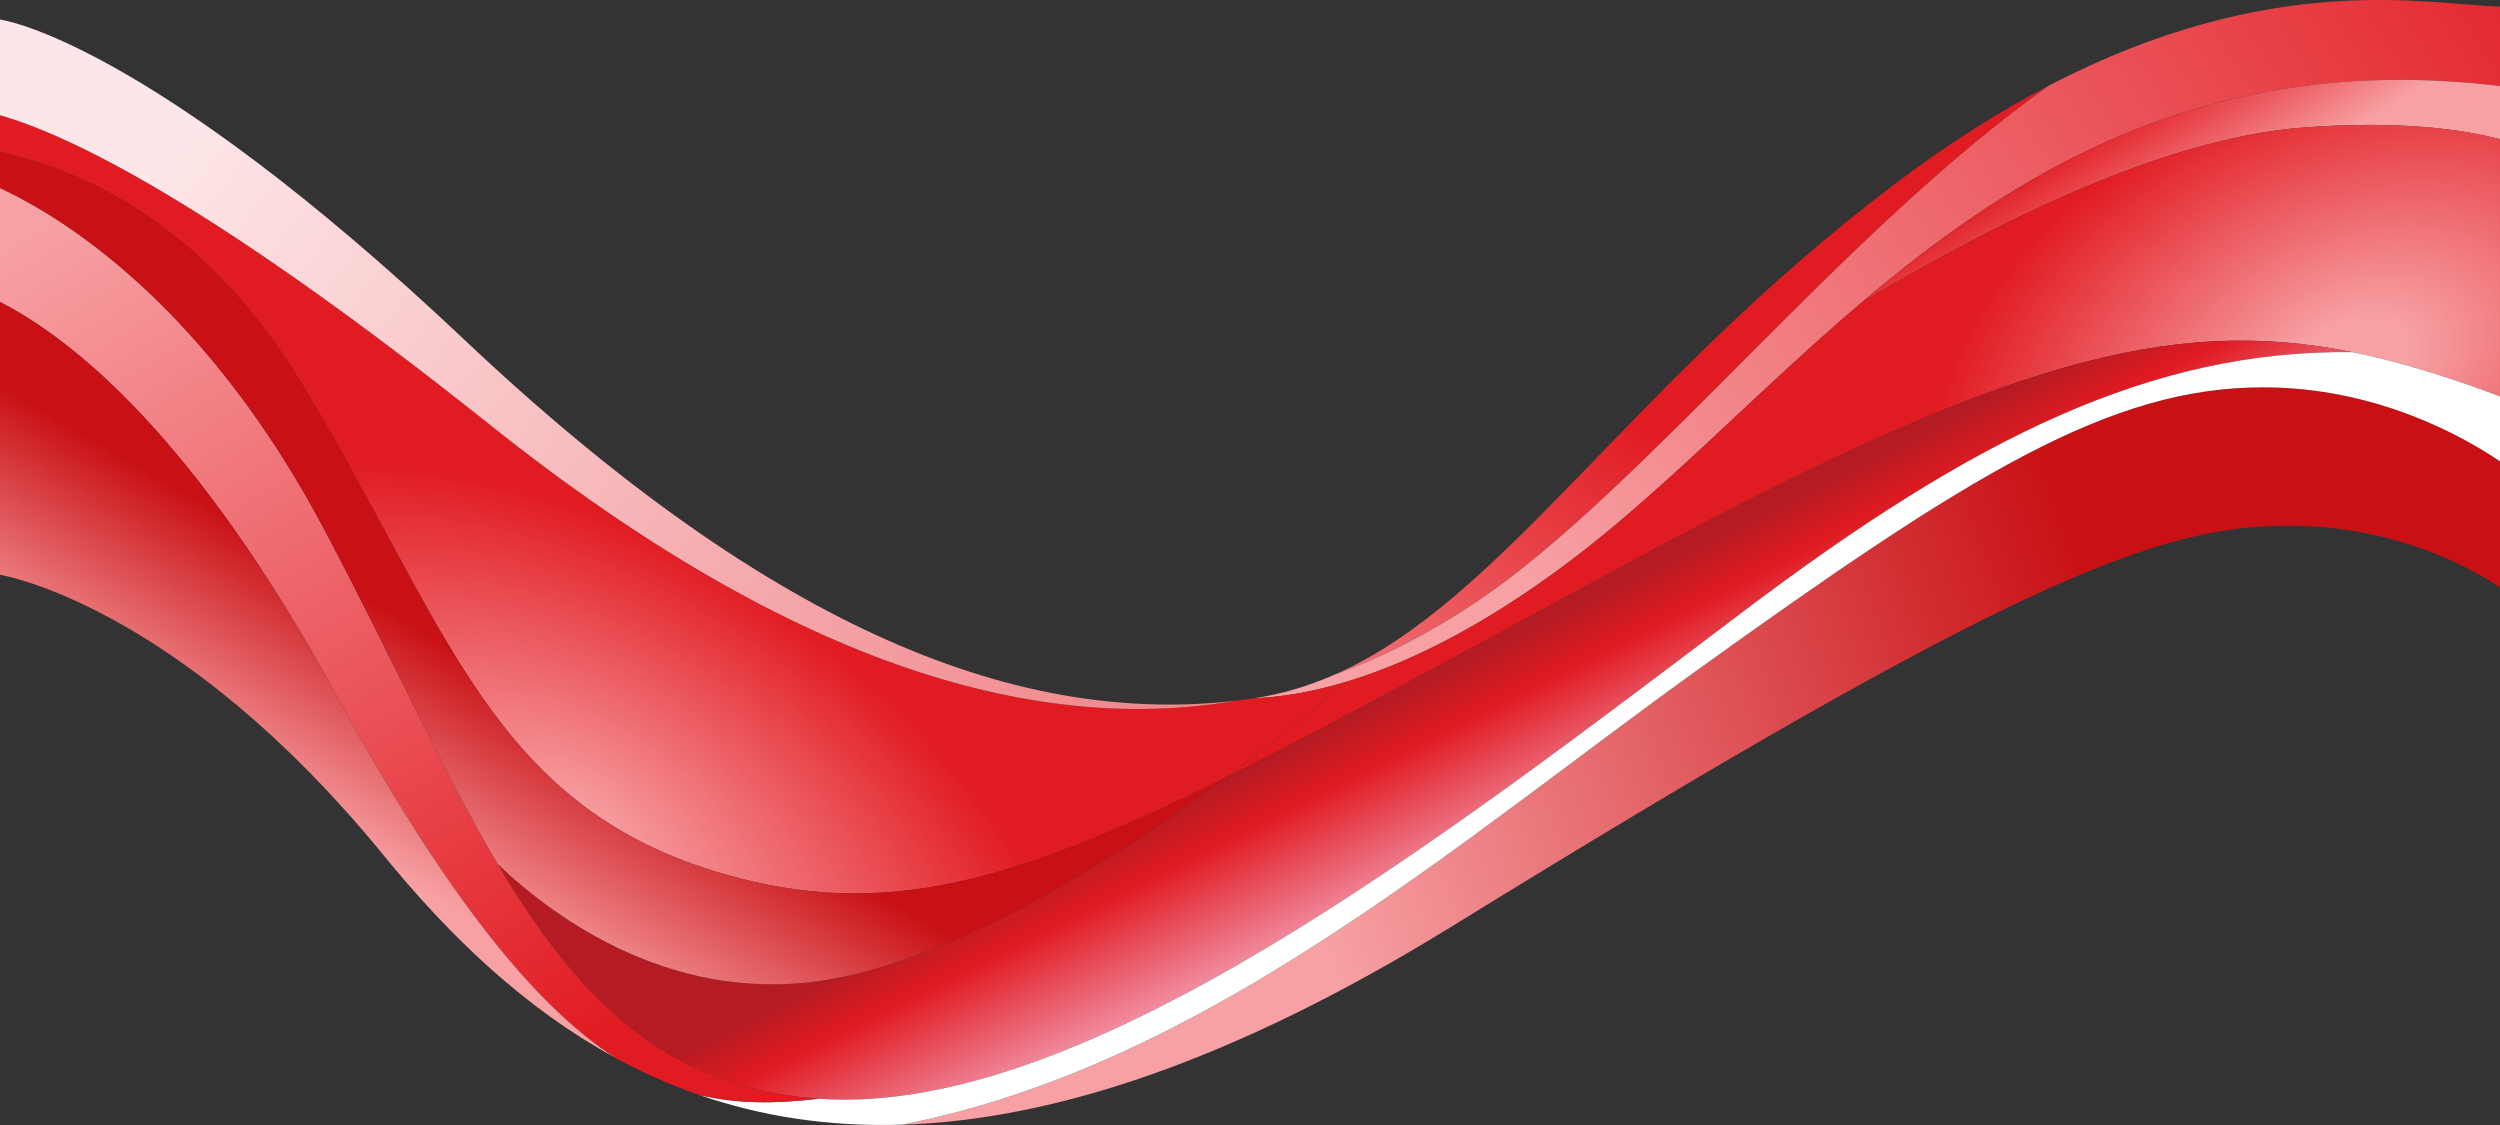 <?xml version="1.0" encoding="UTF-8"?>
<svg id="a" data-name="レイヤー 1" xmlns="http://www.w3.org/2000/svg" xmlns:xlink="http://www.w3.org/1999/xlink" viewBox="0 0 1200 540">
  <rect x="0" y="0" width="1200" height="540" fill="#333333" stroke="none"/>
  <defs>
    <style>
      .m {
        fill: #fff;
      }

      .m, .n, .o, .p, .q, .r, .s, .t, .u, .v, .w, .x {
        stroke-width: 0px;
      }

      .n {
        fill: url(#b);
      }

      .o {
        fill: url(#c);
      }

      .p {
        fill: url(#e);
      }

      .q {
        fill: url(#f);
      }

      .r {
        fill: url(#d);
      }

      .s {
        fill: url(#j);
      }

      .t {
        fill: url(#i);
      }

      .u {
        fill: url(#h);
      }

      .v {
        fill: url(#g);
      }

      .w {
        fill: url(#k);
      }

      .x {
        fill: url(#l);
      }
    </style>
    <linearGradient id="b" data-name="名称未設定グラデーション 7" x1="652.766" y1="441.578" x2="796.151" y2="208.311" gradientUnits="userSpaceOnUse">
      <stop offset="0" stop-color="#f7a1a4"/>
      <stop offset="1" stop-color="#e11b22"/>
    </linearGradient>
    <linearGradient id="c" data-name="名称未設定グラデーション 7" x1="725.817" y1="265.833" x2="1247.72" y2="-54.575" xlink:href="#b"/>
    <linearGradient id="d" data-name="名称未設定グラデーション 7" x1="1055.995" y1="107.663" x2="1021.327" y2="51.534" xlink:href="#b"/>
    <radialGradient id="e" data-name="名称未設定グラデーション 16" cx="1128.88" cy="173.879" fx="1128.88" fy="173.879" r="383.804" gradientTransform="translate(42.13 499.828) rotate(-22.423) scale(1 .651) skewX(-.025)" gradientUnits="userSpaceOnUse">
      <stop offset=".076" stop-color="#f7a1a4"/>
      <stop offset=".55" stop-color="#e11b22"/>
    </radialGradient>
    <linearGradient id="f" data-name="名称未設定グラデーション 77" x1="744.127" y1="412.133" x2="697.054" y2="317.988" gradientUnits="userSpaceOnUse">
      <stop offset="0" stop-color="#f7b4cc"/>
      <stop offset=".736" stop-color="#e01b22"/>
      <stop offset="1" stop-color="#b41b22"/>
    </linearGradient>
    <radialGradient id="g" data-name="名称未設定グラデーション 18" cx="271.311" cy="439.072" fx="249.867" fy="380.191" r="285.464" gradientTransform="translate(197.657 59.504) rotate(33.634) scale(1 .627) skewX(.032)" gradientUnits="userSpaceOnUse">
      <stop offset=".044" stop-color="#f7a1a4"/>
      <stop offset="1" stop-color="#e11b22"/>
    </radialGradient>
    <linearGradient id="h" data-name="名称未設定グラデーション 9" x1="622.351" y1="413.356" x2="1003.821" y2="281.245" gradientUnits="userSpaceOnUse">
      <stop offset="0" stop-color="#f7a1a4"/>
      <stop offset="1" stop-color="#c91115"/>
    </linearGradient>
    <linearGradient id="i" data-name="名称未設定グラデーション 7" x1="44.516" y1="92.857" x2="296.064" y2="495.583" xlink:href="#b"/>
    <linearGradient id="j" data-name="名称未設定グラデーション 9" x1="117.156" y1="378.639" x2="171.742" y2="284.354" xlink:href="#h"/>
    <linearGradient id="k" data-name="名称未設定グラデーション 10" x1="101.941" y1="52.442" x2="1028.515" y2="733.746" gradientUnits="userSpaceOnUse">
      <stop offset="0" stop-color="#fde6e7"/>
      <stop offset="1" stop-color="#e11b22"/>
    </linearGradient>
    <linearGradient id="l" data-name="名称未設定グラデーション 9" x1="182.287" y1="416.346" x2="236.792" y2="322.202" xlink:href="#h"/>
  </defs>
  <path class="n" d="M983.425,41.114c-23.307,12.134-48.143,27.684-74.447,47.597-127.397,96.444-187.238,199.357-268.322,235.094,24.802-8.986,47.711-21.189,68.941-35.52,78.561-53.034,174.642-176.877,273.828-247.17Z"/>
  <path class="o" d="M646.254,327.259c.787-.684,1.218-1.065,1.218-1.065,0,0-.431.38-1.218,1.065,28.495-8.596,64-25.474,106.068-56.949,117.496-87.91,220.228-256.335,447.678-229.021V3.179c-34.59-1.018-109.305-17.912-216.575,37.934-99.186,70.293-195.267,194.136-273.828,247.17-21.23,14.332-44.139,26.534-68.941,35.52-12.301,5.422-25.094,9.296-38.684,11.367,12.075-.504,26.864-2.659,44.28-7.913Z"/>
  <g>
    <path class="r" d="M1200,66.859v-25.571c-137.177-16.473-228.982,38.257-306.028,103.577,50.843-29.924,138.275-78.388,212.53-83.735,46.065-3.317,75.798,1,93.498,5.73Z"/>
    <path class="p" d="M1106.502,61.13c-74.254,5.347-161.686,53.811-212.53,83.735-50.702,42.985-95.017,90.554-141.65,125.445-42.068,31.475-77.573,48.353-106.068,56.949-5.225,4.542-27.184,23.357-57.984,46.027,51.981-25.83,114.45-60.476,194.393-103.596,177.773-95.887,258.947-118.384,346.454-100.671,22.612,4.577,45.649,11.831,70.883,21.207v-123.367c-17.701-4.73-47.434-9.047-93.498-5.73Z"/>
  </g>
  <path class="q" d="M782.663,269.69c-79.943,43.119-142.412,77.766-194.393,103.596-50.016,36.813-123.304,83.747-185.999,96.081-77.14,15.175-136.295-28.787-163.367-54.585,38.232,64.551,80.488,107.51,154.077,112.591,5.304-.63,10.662-1.39,16.101-2.224-5.439.834-10.796,1.594-16.101,2.224.691.048,1.369.11,2.065.151,126.316,7.438,295.975-123.958,442.105-234.282,110.907-83.731,196.145-125.29,291.965-124.223-87.507-17.713-168.682,4.784-346.454,100.671Z"/>
  <path class="v" d="M144.892,184.158c70.588,116.521,90.402,203.292,203.096,235.521,75,21.449,136.853,5.001,240.282-46.394,30.8-22.67,52.759-41.484,57.984-46.027-17.417,5.254-32.205,7.408-44.28,7.913-.453.069-.899.151-1.354.216-2.272.325-4.554.613-6.842.882-92.777,16.053-209.271-13.3-358.483-132.278C102.144,97.821,33.433,64.839,0,55.302v17.723c33.925,6.994,96.186,30.734,144.892,111.134Z"/>
  <path class="u" d="M813.829,322.269c-114.94,82.693-235.511,189.146-380.74,217.583,71.763-2.242,158.102-29.96,264.125-95.38,271.207-167.344,339.319-192.136,401.238-192.136s101.548,29.75,101.548,29.75v-60.653c-18.201-12.3-59.699-35.518-113.726-35.518-73.478,0-140.351,41.32-272.446,136.354Z"/>
  <path class="m" d="M1129.117,169.019c-95.82-1.066-181.058,40.493-291.965,124.223-146.13,110.323-315.789,241.719-442.105,234.282-.696-.041-1.375-.104-2.065-.151-19.535,2.32-38.317,2.803-57.493-1.852,29.301,10.151,61.611,15.455,97.601,14.331,145.228-28.436,265.8-134.89,380.74-217.583,132.095-95.035,198.968-136.354,272.446-136.354,54.027,0,95.524,23.218,113.726,35.518v-31.206c-25.234-9.377-48.271-16.63-70.883-21.207Z"/>
  <path class="t" d="M238.904,414.781c-26.511-44.762-51.095-99.896-82.867-159.967C99.505,147.929,32.581,105.484,0,90.208v54.753c35.831,18.368,94.329,65.742,160.991,187.947,53.878,98.771,96.015,149.711,133.987,174.623,12.843,7.022,26.323,13.074,40.511,17.989,19.175,4.654,37.958,4.172,57.493,1.852-73.589-5.081-115.845-48.04-154.077-112.591Z"/>
  <path class="s" d="M160.991,332.909C94.329,210.703,35.831,163.329,0,144.961v130.926s85.449,13.635,184.52,135.115c31.513,38.641,67.423,72.999,110.457,96.529-37.972-24.911-80.109-75.852-133.987-174.623Z"/>
  <path class="w" d="M593.777,336.27c-102.449,12.092-220.66-31.321-370.867-173.185C69.35,18.054,0,9.377,0,9.377v45.925c33.433,9.537,102.144,42.519,235.294,148.69,149.213,118.979,265.706,148.332,358.483,132.278Z"/>
  <path class="x" d="M156.037,254.815c31.771,60.071,56.355,115.205,82.867,159.967,27.072,25.798,86.227,69.76,163.367,54.585,62.695-12.334,135.983-59.268,185.999-96.081-103.429,51.395-165.282,67.843-240.282,46.394-112.693-32.229-132.508-119-203.096-235.521C96.186,103.759,33.925,80.019,0,73.024v17.184c32.581,15.276,99.505,57.721,156.037,164.607Z"/>
</svg>